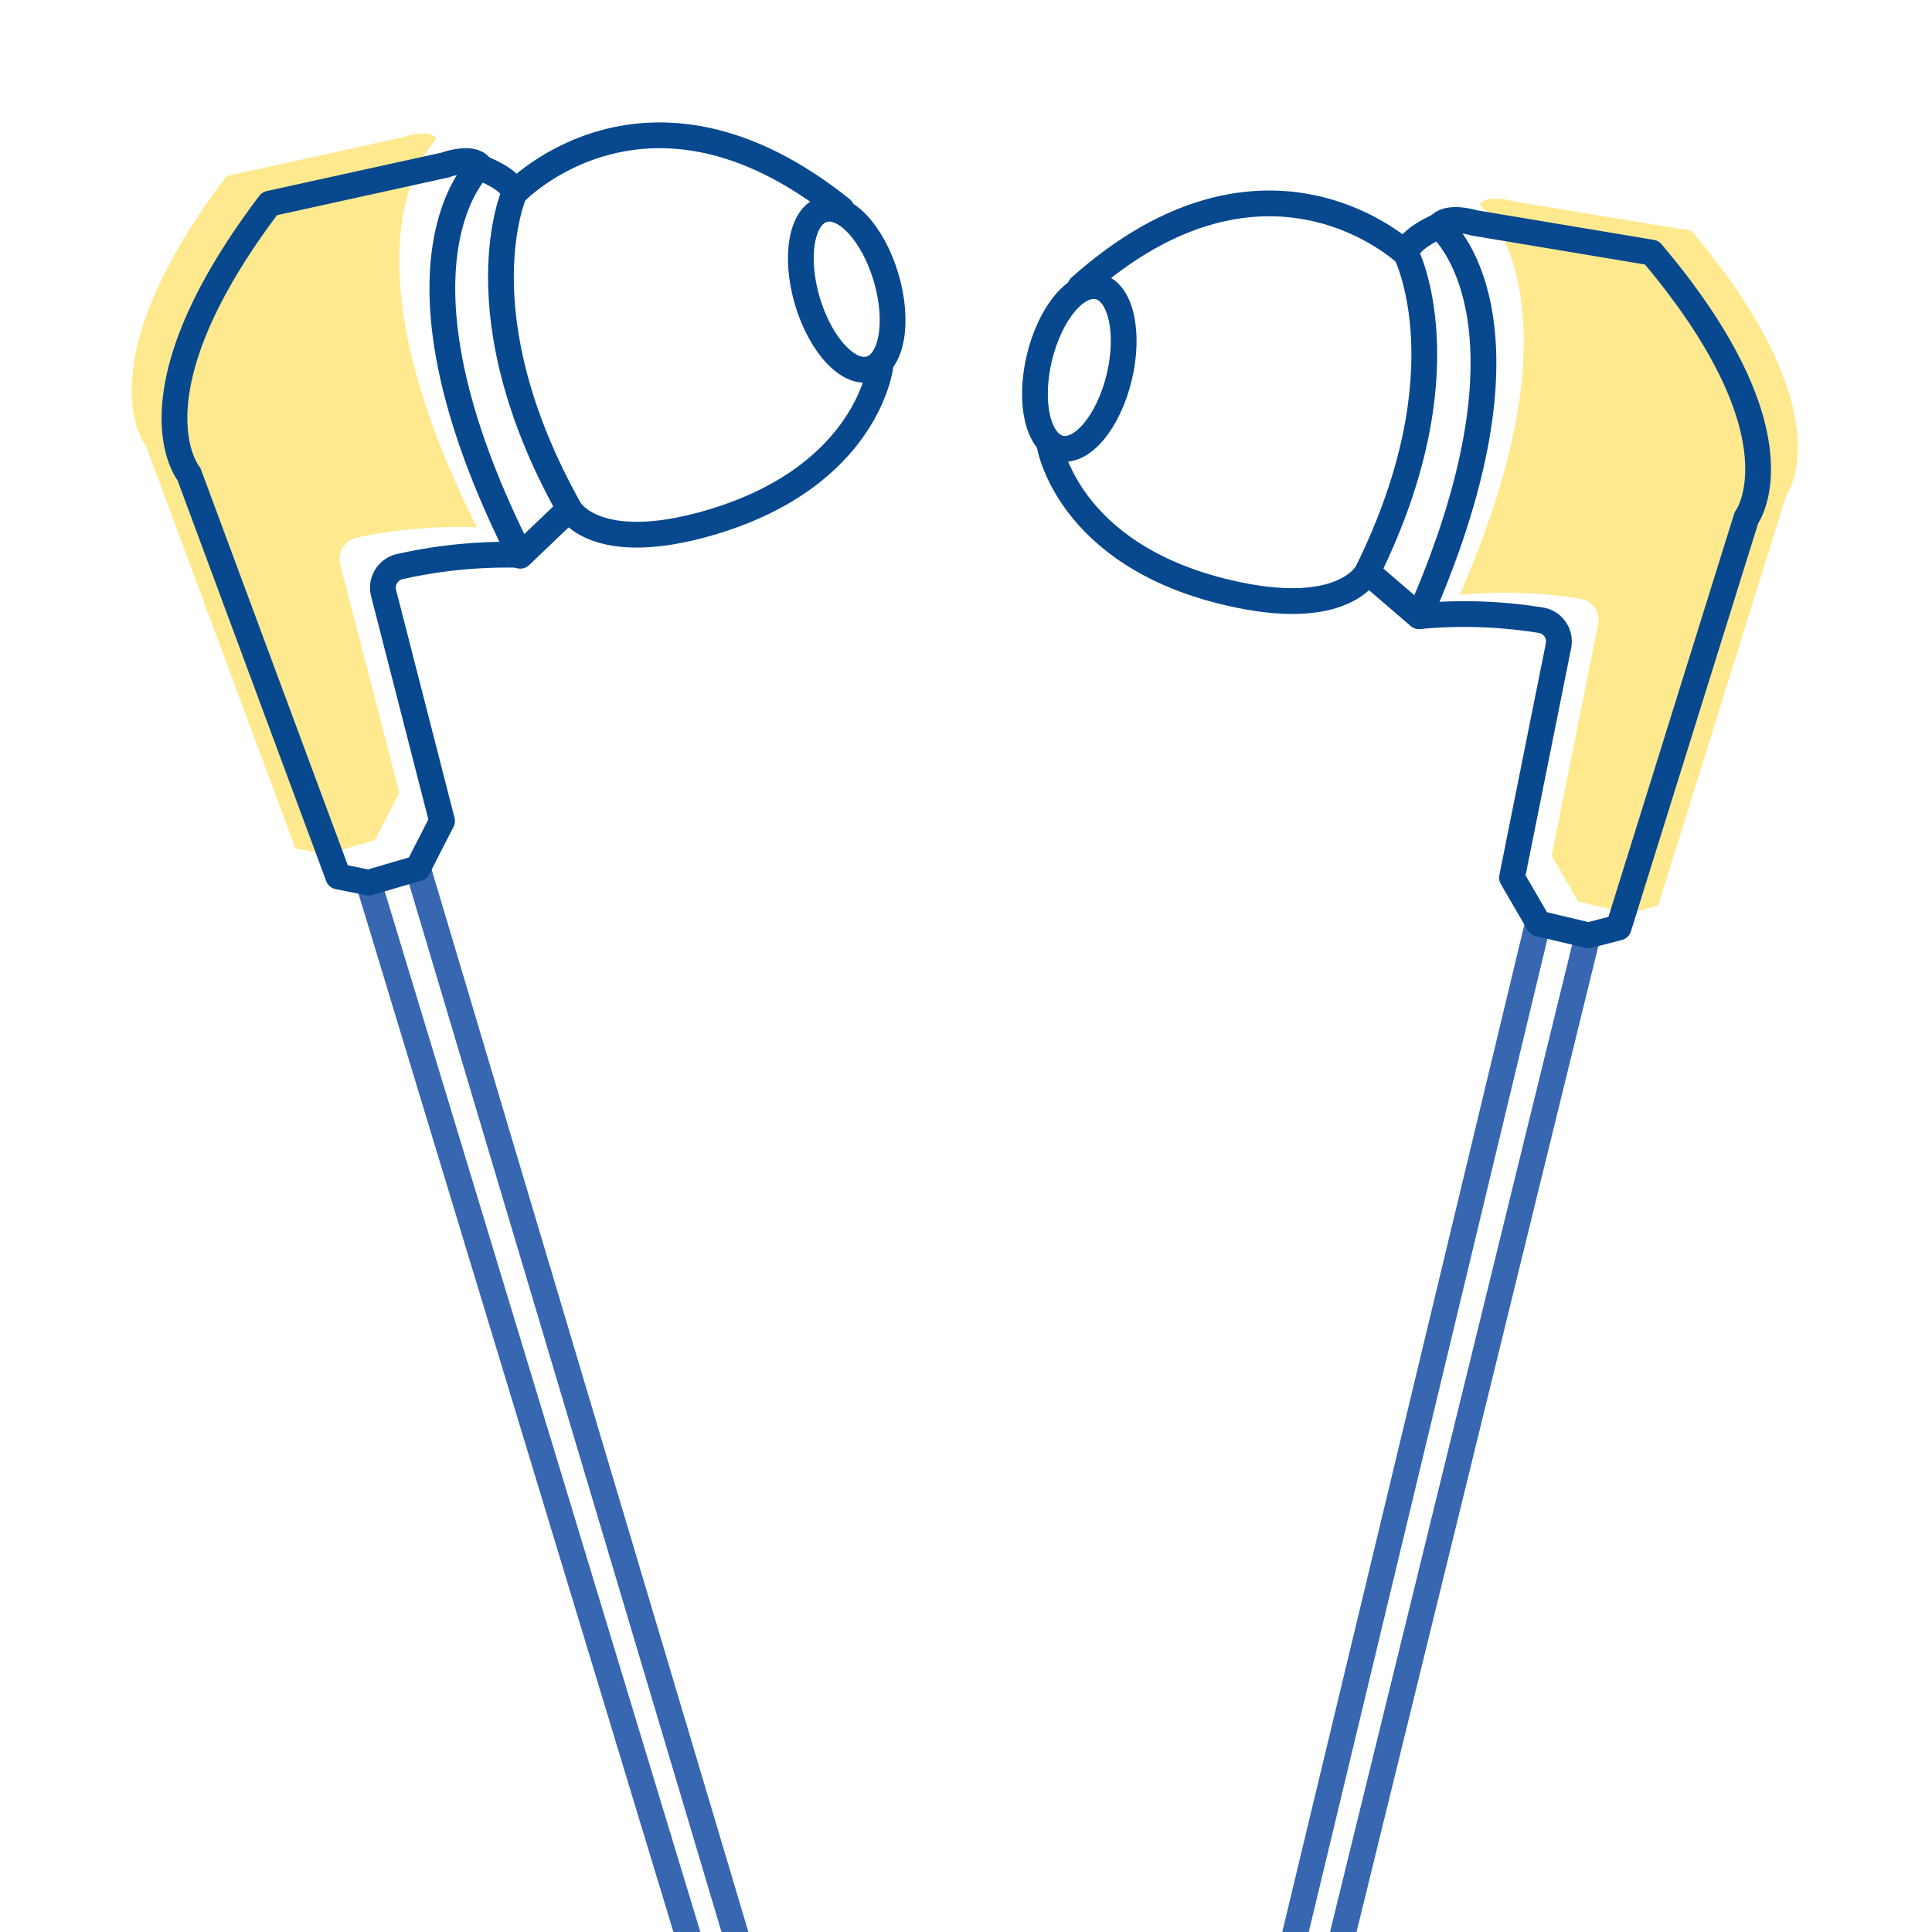 <svg id="Warstwa_1" data-name="Warstwa 1" xmlns="http://www.w3.org/2000/svg" viewBox="0 0 150 150"><defs><style>.cls-1,.cls-3{fill:none;stroke-linecap:round;stroke-linejoin:round;stroke-width:2px;}.cls-1{stroke:#3667b0;}.cls-2{fill:#ffdb43;opacity:0.6;}.cls-3{stroke:#07488f;}</style></defs><title>ikonki</title><line class="cls-1" x1="101.87" y1="159.87" x2="123.28" y2="72.58"/><line class="cls-1" x1="119.41" y1="71.66" x2="98.41" y2="159.04"/><line class="cls-1" x1="54.57" y1="154.09" x2="28.62" y2="68.53"/><line class="cls-1" x1="32.44" y1="67.41" x2="57.98" y2="153.08"/><path class="cls-2" d="M124.08,48.45l-3.61,18L122.54,70l3.87.92,2.33-.61,9.93-31.81s4.72-6.32-7.35-20.59l-13.77-2.27s-2-.63-2.69.24c0,0,8.69,7-1.54,30.3a37.75,37.75,0,0,1,9.47.32A1.68,1.68,0,0,1,124.08,48.45Z"/><path class="cls-2" d="M26.42,43.82,31,61.56l-1.89,3.66-3.81,1.13-2.37-.49L11.33,34.62s-5-6.07,6.26-20.95l13.63-3s2-.74,2.7.09c0,0-8.31,7.49,3.12,30.19a37.39,37.39,0,0,0-9.44.81A1.68,1.68,0,0,0,26.42,43.82Z"/><path class="cls-3" d="M121,50.14l-3.61,18,2.07,3.56,3.87.92,2.34-.61,9.92-31.81s4.72-6.32-7.35-20.59L114.42,17.3s-2-.63-2.69.24c0,0,8.69,7-1.53,30.3a37.23,37.23,0,0,1,9.47.32A1.67,1.67,0,0,1,121,50.14Z"/><path class="cls-3" d="M111.73,17.54s-2.43,1-2.56,2.16c0,0,4.68,9.15-3,24.7l4,3.44"/><path class="cls-3" d="M109.17,19.7S98.34,9.38,83.87,22.28"/><ellipse class="cls-3" cx="83.79" cy="28.53" rx="6.45" ry="3.19" transform="translate(36.6 103.41) rotate(-76.58)"/><path class="cls-3" d="M81.49,34.56S82.85,43.07,95.29,46c9.12,2.17,10.91-1.64,10.91-1.64"/><path class="cls-3" d="M29.77,46l4.55,17.74-1.88,3.67-3.82,1.12-2.36-.48L14.67,36.81s-5.05-6.07,6.26-21l13.64-3s2-.74,2.69.09c0,0-8.31,7.49,3.13,30.18A37.89,37.89,0,0,0,31,44,1.68,1.68,0,0,0,29.77,46Z"/><path class="cls-3" d="M37.26,13s2.49.9,2.67,2c0,0-4.19,9.38,4.27,24.51l-3.81,3.64"/><path class="cls-3" d="M39.93,15S50.2,4.11,65.33,16.23"/><ellipse class="cls-3" cx="65.74" cy="22.46" rx="3.19" ry="6.45" transform="translate(-3.67 19.52) rotate(-16.44)"/><path class="cls-3" d="M68.36,28.37s-.92,8.57-13.18,12.19c-9,2.65-11-1.06-11-1.06"/></svg>